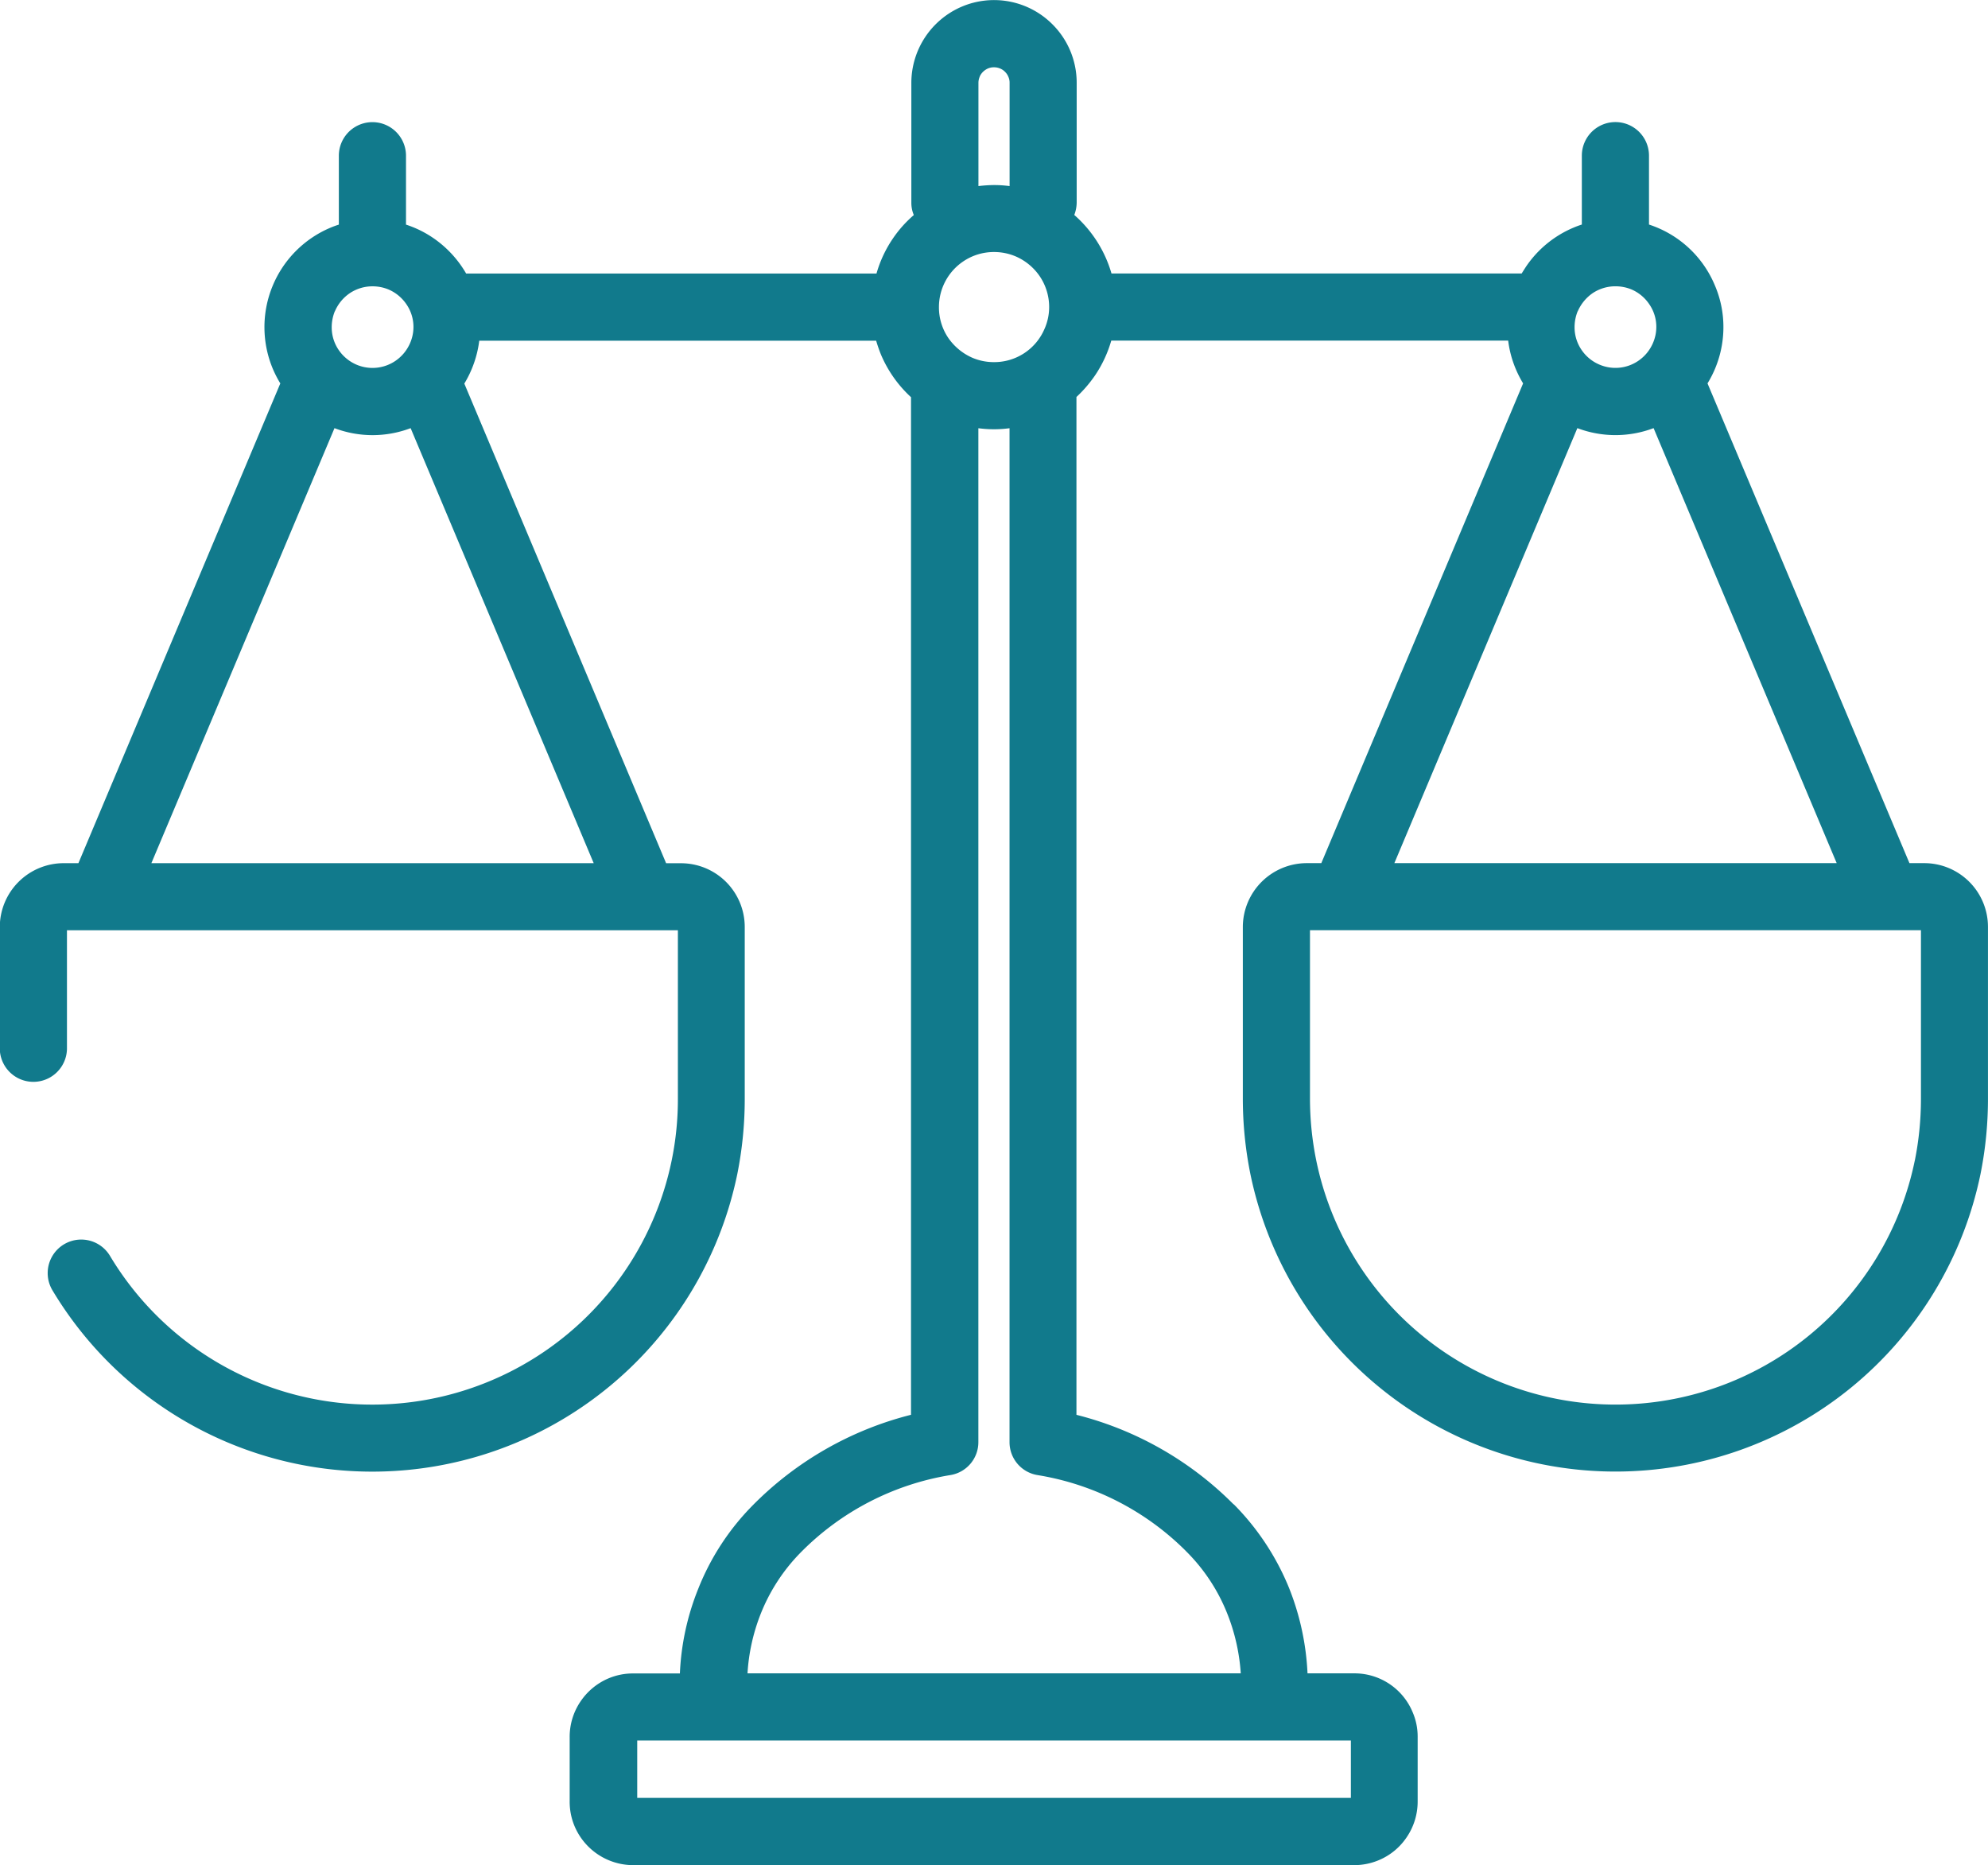 <svg xmlns="http://www.w3.org/2000/svg" width="59.65" height="55.952" viewBox="0 0 59.65 55.952">
  <path id="Path_3317" data-name="Path 3317" d="M2160.589,670.341a1.921,1.921,0,0,0-1.918,1.915v5.16a11.464,11.464,0,0,0,.227,2.253h0a11.184,11.184,0,0,0,21.907,0h0a11.427,11.427,0,0,0,.224-2.253v-5.16a1.913,1.913,0,0,0-1.914-1.915h-.442l-6.059-14.393a3.222,3.222,0,0,0,.477-1.688,3.162,3.162,0,0,0-.26-1.261,3.22,3.22,0,0,0-1.973-1.816v-2.067a1.007,1.007,0,0,0-2.015,0v2.067a2.6,2.6,0,0,0-.253.094,3.232,3.232,0,0,0-1.425,1.173c-.042.065-.084.131-.127.2h-12.308a3.7,3.7,0,0,0-1.116-1.755,1.071,1.071,0,0,0,.072-.369h0v-3.6a2.473,2.473,0,0,0-.73-1.753v0a2.475,2.475,0,0,0-2.716-.528,2.488,2.488,0,0,0-1.515,2.284v3.6a.939.939,0,0,0,.074.369,3.574,3.574,0,0,0-.633.711,3.63,3.63,0,0,0-.487,1.044h-12.312a3.274,3.274,0,0,0-1-1.075,3.183,3.183,0,0,0-.805-.393v-2.067a1.007,1.007,0,0,0-2.015,0v2.067a2.692,2.692,0,0,0-.256.094,3.237,3.237,0,0,0-1.72,4.244,3.38,3.38,0,0,0,.22.426l-6.058,14.393h-.441a1.919,1.919,0,0,0-1.918,1.915v3.669a1.008,1.008,0,0,0,2.015,0h0v-3.571h18.331v5.063a9.1,9.1,0,0,1-.188,1.85h0a9.171,9.171,0,0,1-16.852,2.855,1.006,1.006,0,1,0-1.726,1.034,11.183,11.183,0,0,0,20.548-3.485h0a11.464,11.464,0,0,0,.224-2.253v-5.16a1.913,1.913,0,0,0-1.918-1.915h-.441l-6.055-14.39a3.258,3.258,0,0,0,.448-1.287h11.909a4.411,4.411,0,0,0,.146.421,3.686,3.686,0,0,0,.9,1.274v30.529a10.173,10.173,0,0,0-4.767,2.734,7.471,7.471,0,0,0-1.616,2.483,7.666,7.666,0,0,0-.552,2.543h-1.405a1.889,1.889,0,0,0-.74.149,1.91,1.91,0,0,0-.834.688,1.887,1.887,0,0,0-.328,1.065v1.944a1.884,1.884,0,0,0,.149.741,1.913,1.913,0,0,0,1.752,1.164h21.638a1.908,1.908,0,0,0,.743-.151,1.878,1.878,0,0,0,.834-.688,1.9,1.9,0,0,0,.328-1.065V696.55a1.842,1.842,0,0,0-.152-.74,1.889,1.889,0,0,0-1.753-1.162h-1.4a7.869,7.869,0,0,0-.557-2.569,7.673,7.673,0,0,0-1.646-2.493v0a.27.27,0,0,1-.03-.023,10.14,10.14,0,0,0-4.7-2.671V656.356a3.879,3.879,0,0,0,.558-.648,3.674,3.674,0,0,0,.487-1.044h11.909a3.171,3.171,0,0,0,.23.858,3.331,3.331,0,0,0,.218.426l-6.055,14.393Zm8.119-13.051a3.229,3.229,0,0,0,2.288,0l5.494,13.051h-13.272l5.491-13.051Zm10.125,21.975a9.167,9.167,0,0,1-17.958,0h0a9.313,9.313,0,0,1-.189-1.85v-5.063h17.186a.445.445,0,0,0,.059,0,.668.668,0,0,0,.075,0h1.012v5.063a9.368,9.368,0,0,1-.184,1.85Zm-10.112-25.481a1.284,1.284,0,0,1,.445-.542,1.229,1.229,0,0,1,.688-.207,1.266,1.266,0,0,1,.478.094,1.227,1.227,0,0,1,.535.445,1.193,1.193,0,0,1,.211.685,1.219,1.219,0,0,1-.1.476,1.233,1.233,0,0,1-.445.539,1.216,1.216,0,0,1-1.158.112,1.221,1.221,0,0,1-.542-.445,1.2,1.2,0,0,1-.208-.683,1.268,1.268,0,0,1,.094-.476Zm-15.995.516a1.638,1.638,0,0,1-1.522,1.01,1.638,1.638,0,0,1-.642-.128,1.715,1.715,0,0,1-.73-.6,1.632,1.632,0,0,1-.279-.916v-.013a1.652,1.652,0,0,1,.727-1.363,1.637,1.637,0,0,1,.925-.283,1.658,1.658,0,0,1,.643.128,1.681,1.681,0,0,1,.73.6,1.652,1.652,0,0,1,.282.923,1.618,1.618,0,0,1-.133.641Zm-1.95-7.556a.469.469,0,0,1,.169-.2.442.442,0,0,1,.259-.079.457.457,0,0,1,.178.034.431.431,0,0,1,.152.1h0a.442.442,0,0,1,.1.147.42.42,0,0,1,.039.183v3.1a3.446,3.446,0,0,0-.468-.031,4.082,4.082,0,0,0-.467.031v-3.1a.467.467,0,0,1,.039-.183Zm-19.347,7.041a1.245,1.245,0,0,1,.445-.542,1.221,1.221,0,0,1,.685-.207,1.25,1.25,0,0,1,.477.094,1.235,1.235,0,0,1,.539.445,1.2,1.2,0,0,1,.211.685,1.215,1.215,0,0,1-.1.476,1.238,1.238,0,0,1-.445.539,1.223,1.223,0,0,1-1.162.112,1.235,1.235,0,0,1-.539-.445,1.2,1.2,0,0,1-.207-.683,1.278,1.278,0,0,1,.094-.476Zm-5.507,16.557,5.494-13.051a3.222,3.222,0,0,0,2.285,0l5.493,13.051Zm35.991,26.321v1.721H2140.5v-1.721h21.414Zm-4.923-5.657h0a5.482,5.482,0,0,1,1.207,1.832,5.881,5.881,0,0,1,.412,1.81h-14.8a5.792,5.792,0,0,1,.4-1.795,5.515,5.515,0,0,1,1.184-1.819,8.147,8.147,0,0,1,4.5-2.334,1,1,0,0,0,.843-.995V657.293a3.531,3.531,0,0,0,.467.031,3.466,3.466,0,0,0,.468-.031v30.413a1,1,0,0,0,.847.995,8.14,8.14,0,0,1,4.449,2.281.089.089,0,0,0,.022.023Z" transform="translate(-2121.38 -644.446)" fill="#117a8c"/>
</svg>
